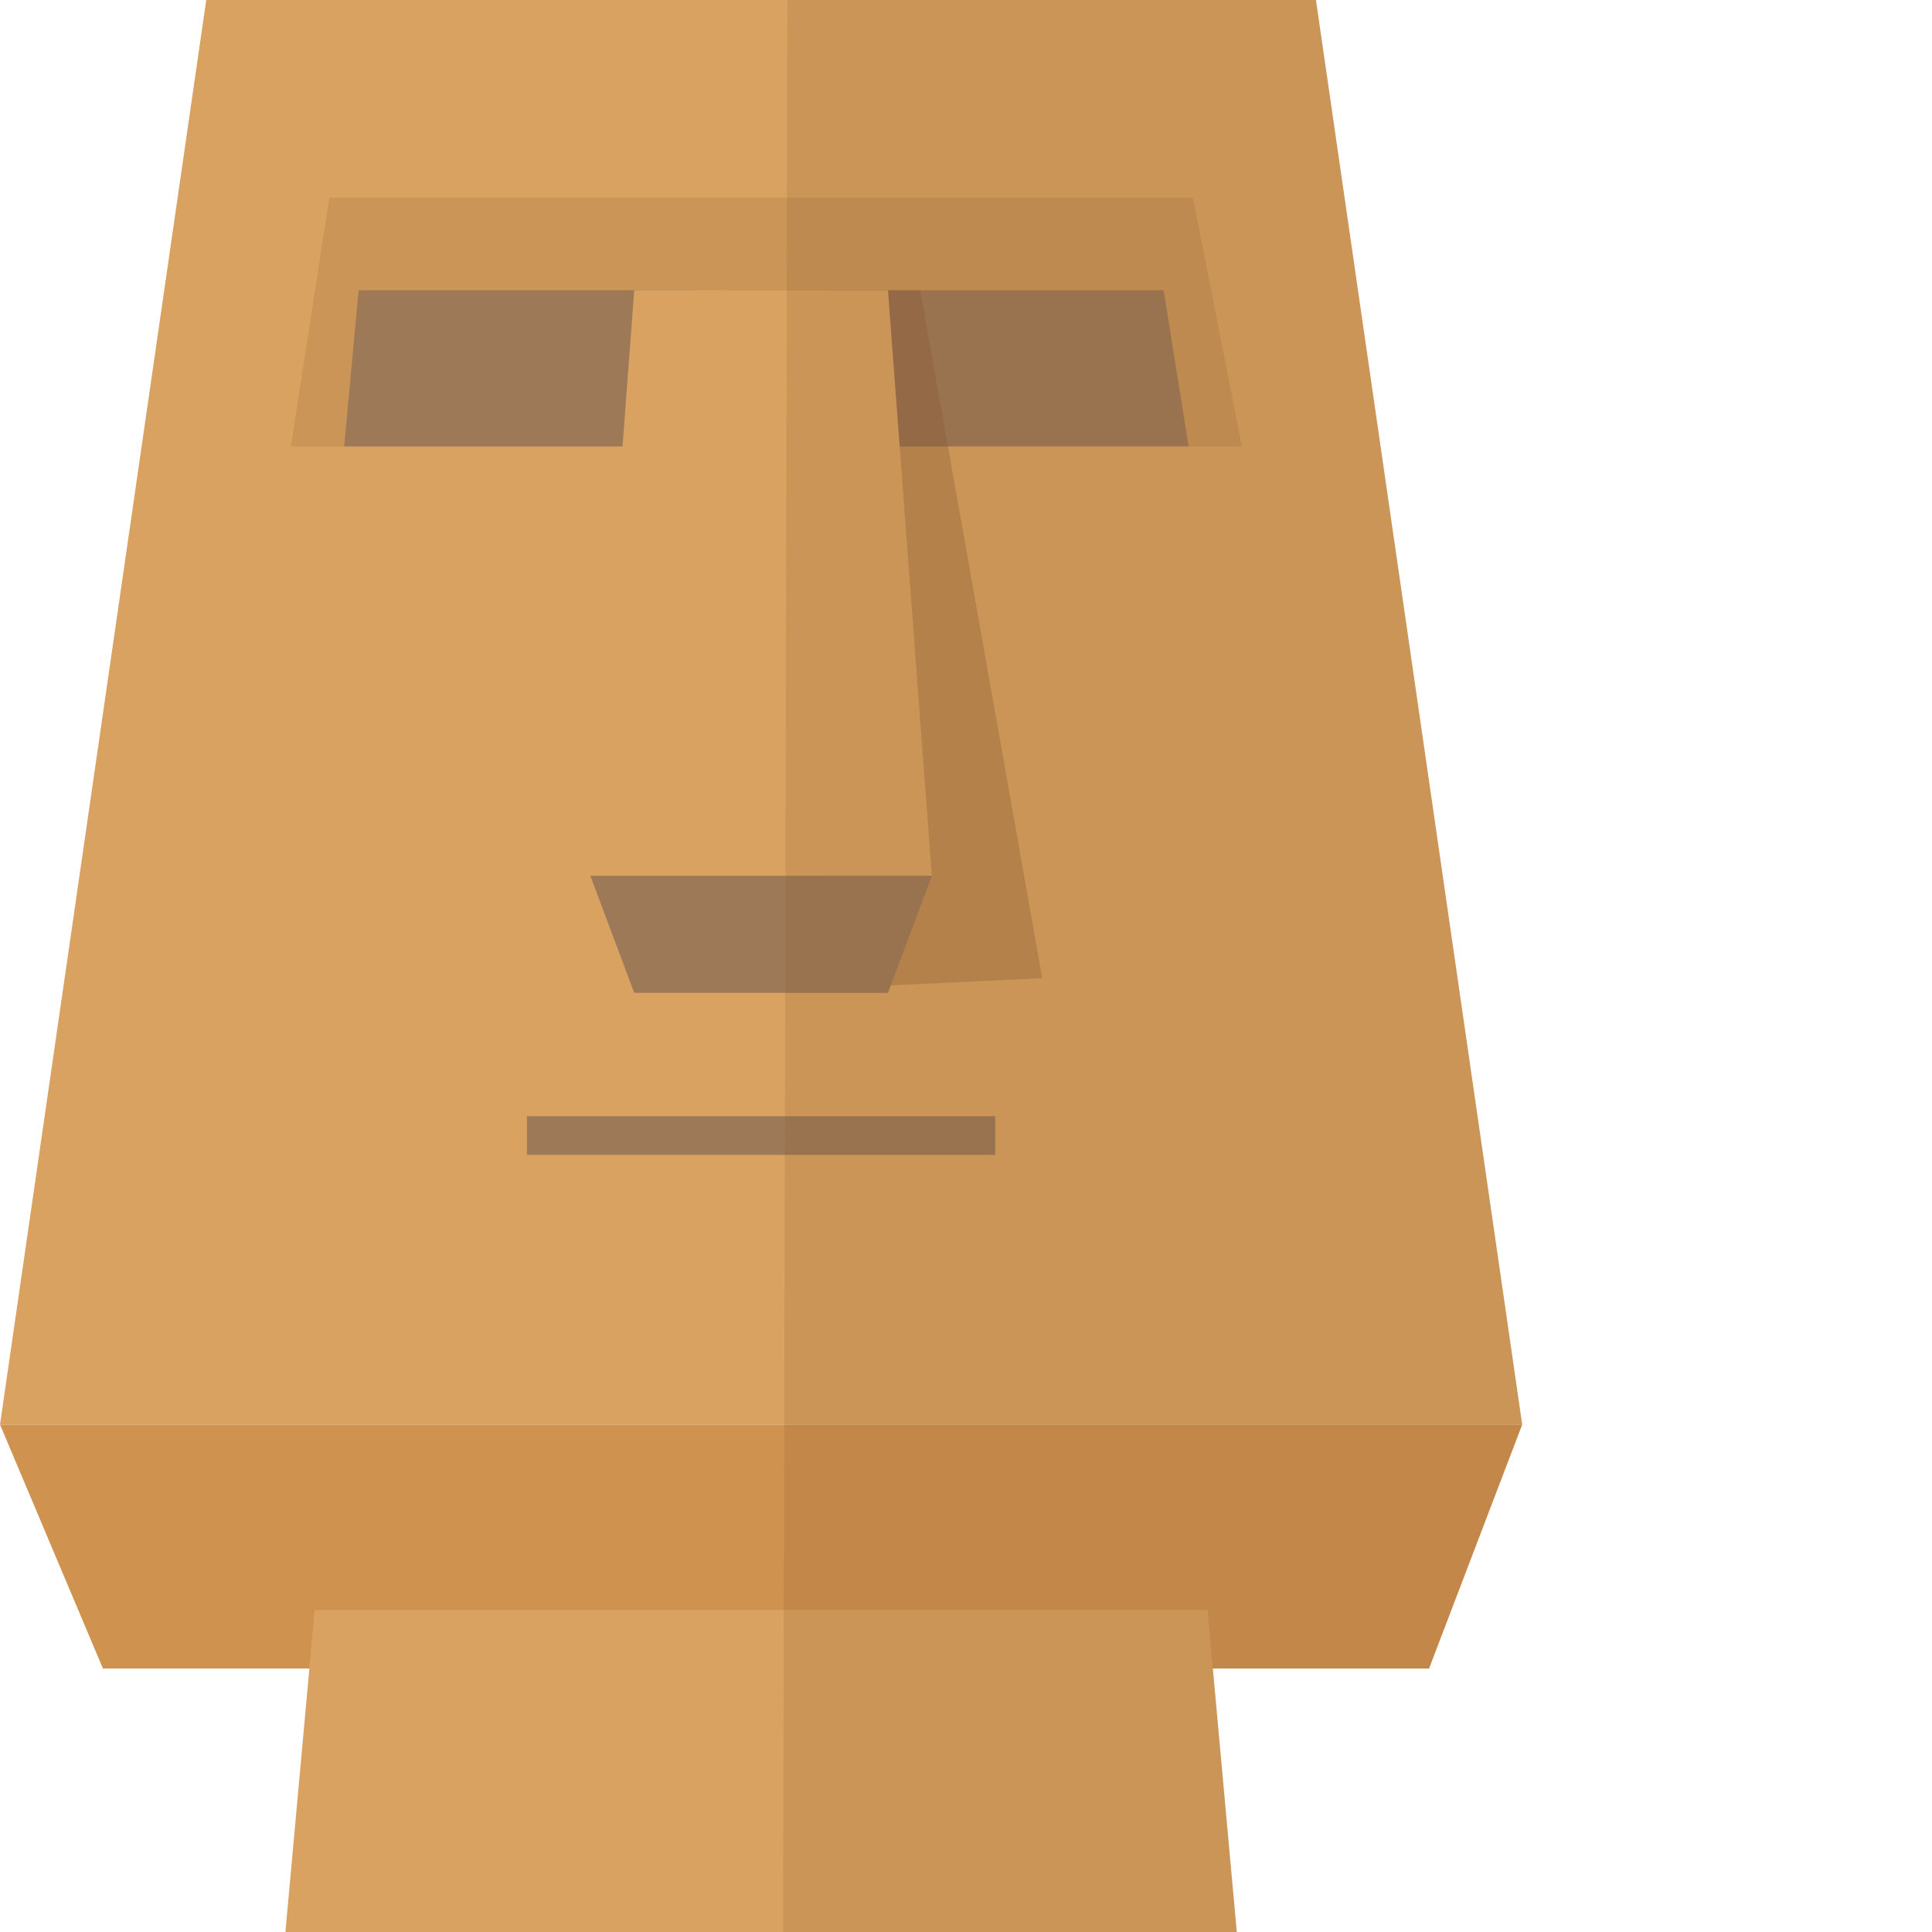 <?xml version="1.0" encoding="iso-8859-1"?>

<!DOCTYPE svg PUBLIC "-//W3C//DTD SVG 1.1//EN" "http://www.w3.org/Graphics/SVG/1.1/DTD/svg11.dtd">
<!-- Скачано с сайта svg4.ru / Downloaded from svg4.ru -->
<svg version="1.1" id="_x35_" xmlns="http://www.w3.org/2000/svg" xmlns:xlink="http://www.w3.org/1999/xlink" 
	 viewBox="0 0 512 512"  xml:space="preserve">
<g>
	<polygon style="fill:#D9A260;" points="348.738,0 201.705,0 54.658,0 0,377.53 201.705,377.53 403.396,377.53 	"/>
	<polygon style="opacity:0.17;fill:#82552C;" points="329.118,118.305 316.129,52.363 87.274,52.363 77.091,118.305 
		184.253,118.305 	"/>
	<g>
		<polygon style="fill:#9D7958;" points="95.036,76.929 184.246,76.929 184.246,118.305 91.218,118.305 		"/>
		<polygon style="fill:#9D7958;" points="308.373,76.929 219.164,76.929 219.164,118.305 314.997,118.305 		"/>
	</g>
	<polygon style="fill:#D0934F;" points="378.707,442.181 27.282,442.181 0,377.53 403.396,377.53 	"/>
	<polygon style="fill:#D9A260;" points="320.006,426.668 207.518,426.668 207.518,426.668 201.705,426.668 195.885,426.668 
		195.885,426.668 83.397,426.668 75.635,512 195.885,512 207.518,512 327.761,512 	"/>
	<rect x="139.637" y="295.813" style="fill:#9D7958;" width="124.121" height="10.236"/>
	<polygon style="opacity:0.36;fill:#8C6034;" points="243.879,76.929 235.318,76.929 217.221,76.929 192.66,76.929 181.02,232.079 
		217.221,232.079 234.993,261.171 276.209,259.232 	"/>
	<polygon style="fill:#D9A260;" points="235.318,76.929 210.75,76.929 192.66,76.929 168.077,76.929 156.445,232.079 
		192.66,232.079 210.75,232.079 246.951,232.079 	"/>
	<polygon style="fill:#9D7958;" points="235.318,263.11 210.75,263.11 192.66,263.11 168.077,263.11 156.445,232.079 
		192.66,232.079 210.75,232.079 246.951,232.079 	"/>
	<polygon style="opacity:0.17;fill:#82552C;" points="403.396,377.53 348.738,0 208.681,0 207.518,512 327.761,512 321.409,442.181 
		378.707,442.181 	"/>
</g>
</svg>